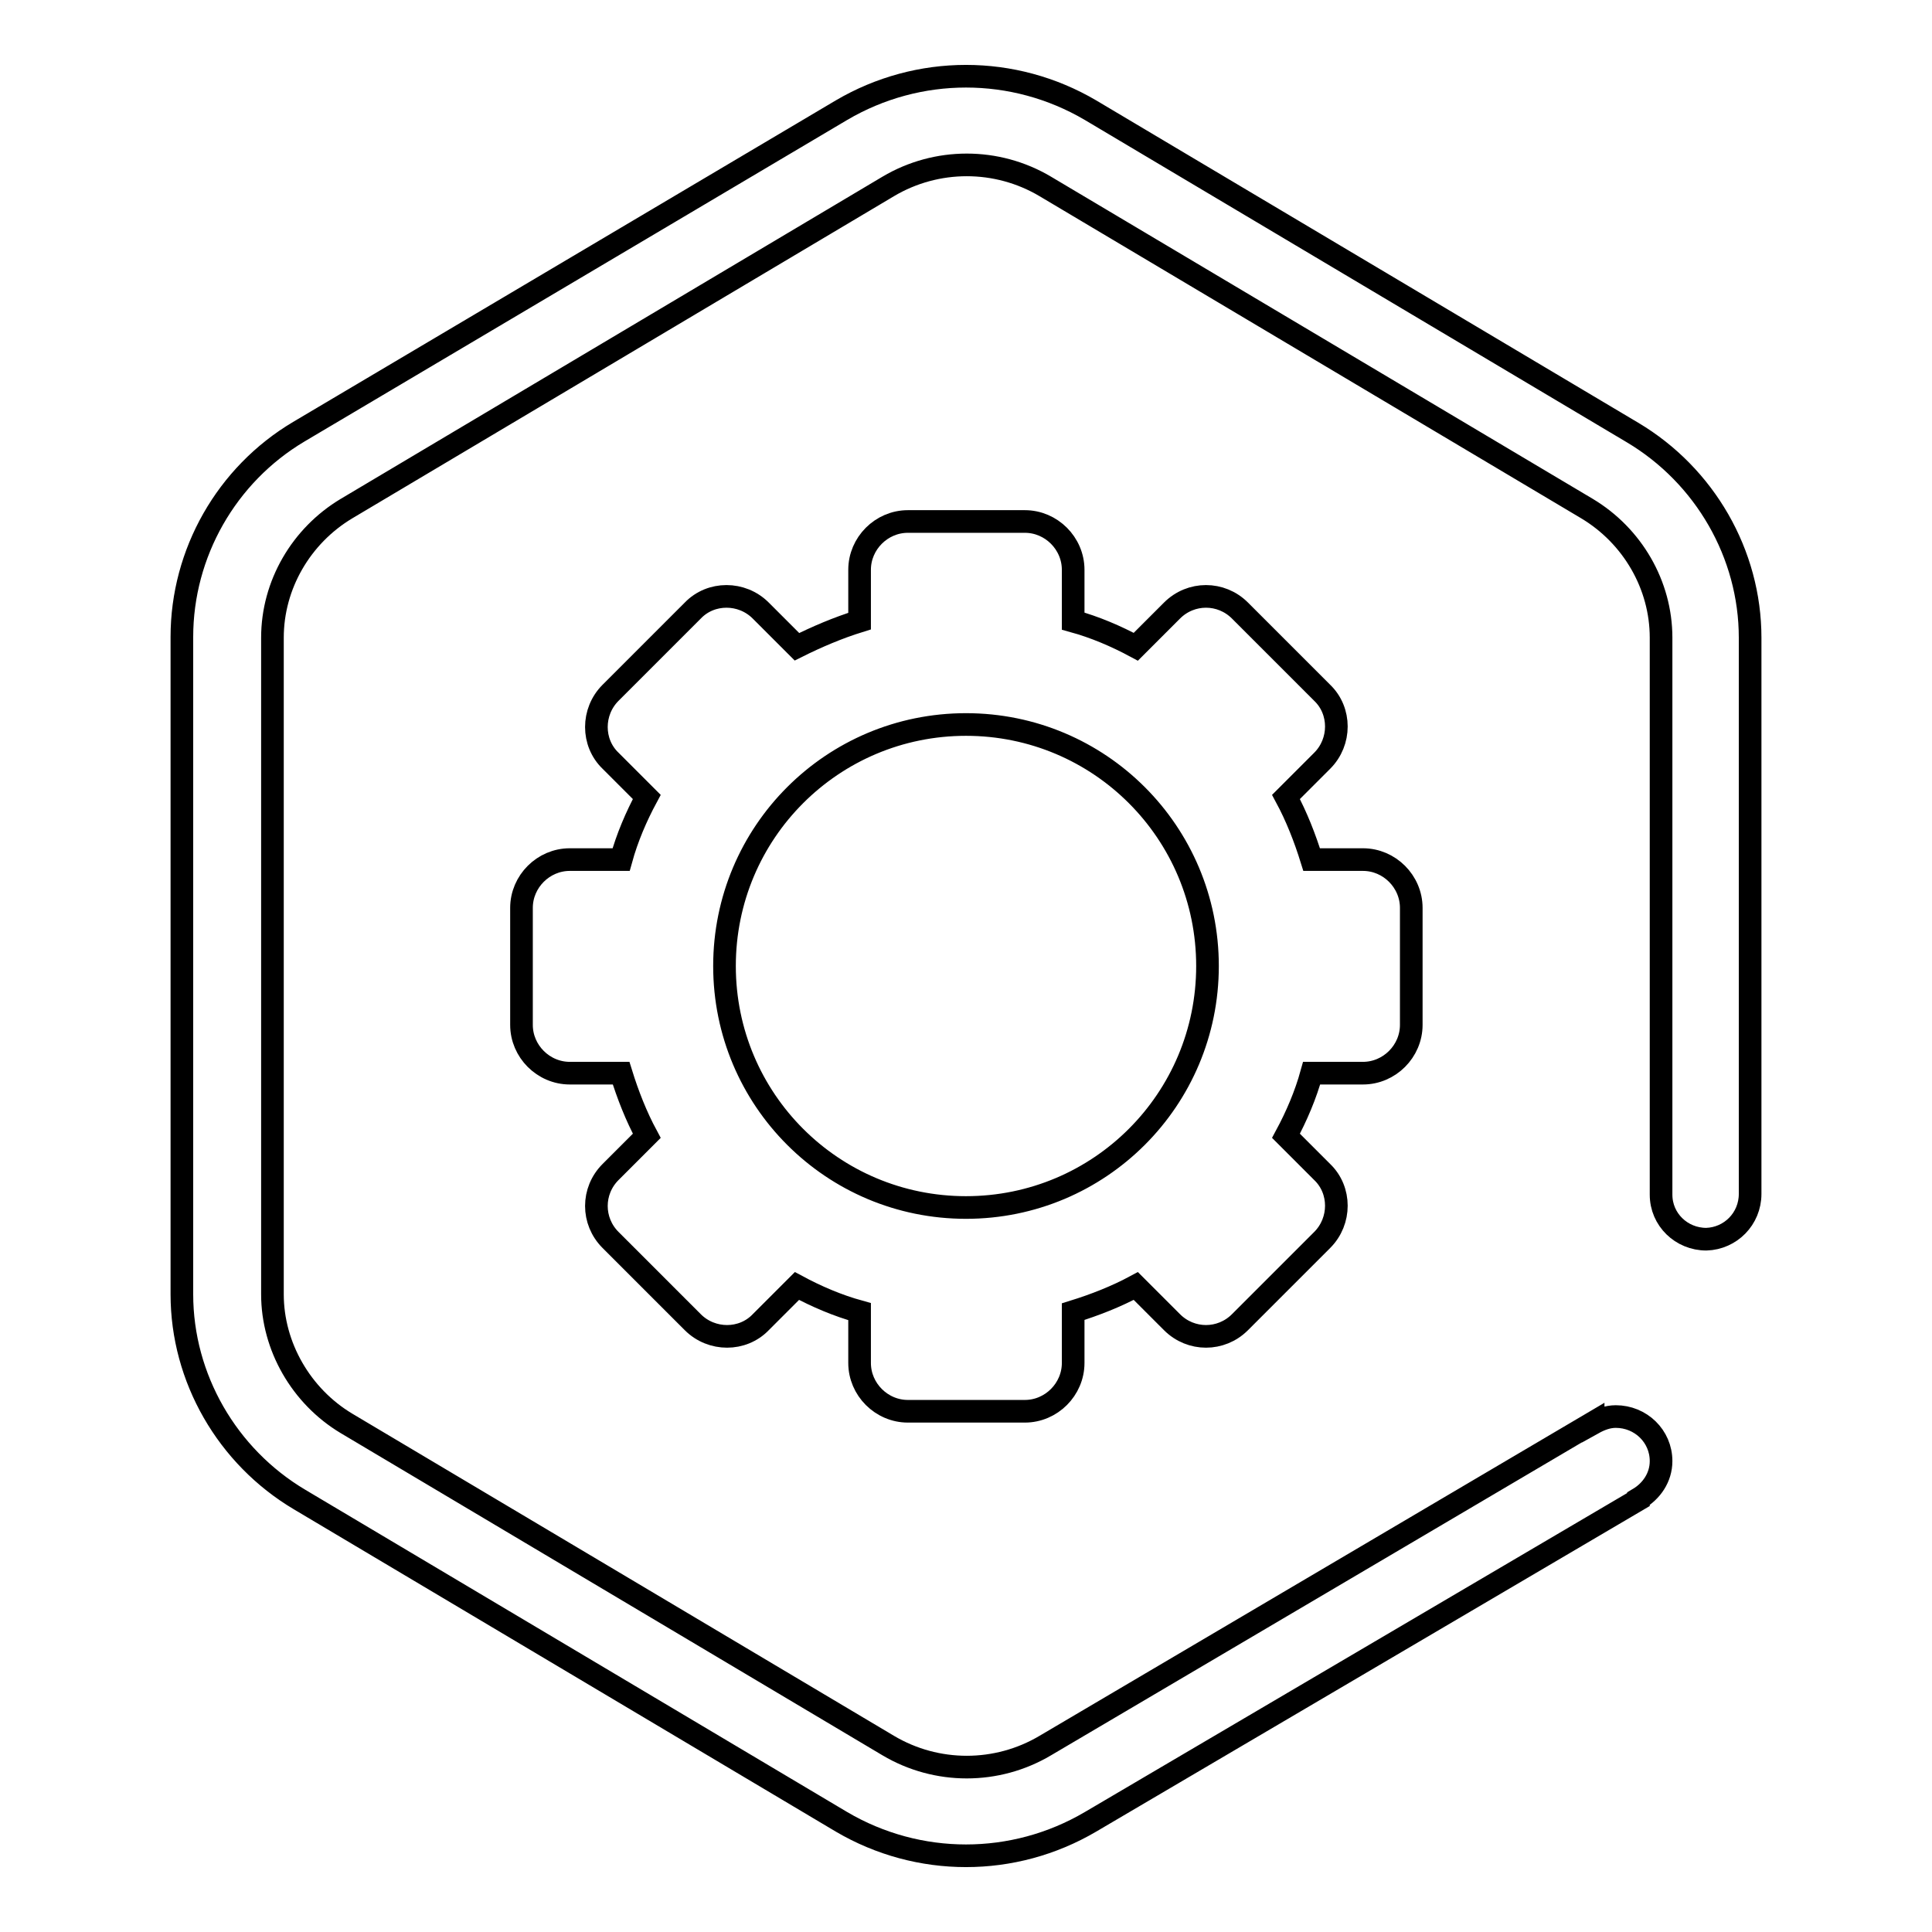 <?xml version="1.0" encoding="utf-8"?>
<!-- Svg Vector Icons : http://www.onlinewebfonts.com/icon -->
<!DOCTYPE svg PUBLIC "-//W3C//DTD SVG 1.1//EN" "http://www.w3.org/Graphics/SVG/1.1/DTD/svg11.dtd">
<svg version="1.1" xmlns="http://www.w3.org/2000/svg" xmlns:xlink="http://www.w3.org/1999/xlink" x="0px" y="0px" viewBox="0 0 256 256" enable-background="new 0 0 256 256" xml:space="preserve">
<g><g><path stroke-width="3" fill-opacity="0" stroke="#000000"  d="M180.6,113.9h-6.8c-0.9-2.9-2-5.7-3.4-8.3l4.8-4.8c2.5-2.5,2.5-6.6,0-9l-10.9-10.9c-2.5-2.5-6.5-2.5-9,0l-4.8,4.8c-2.6-1.4-5.4-2.6-8.3-3.4v-6.8c0-3.5-2.9-6.4-6.4-6.4h-15.5c-3.5,0-6.4,2.9-6.4,6.4v6.8c-2.9,0.9-5.7,2.1-8.3,3.4l-4.8-4.8c-2.5-2.5-6.6-2.5-9,0L80.9,91.8c-2.5,2.5-2.5,6.6,0,9l4.8,4.8c-1.4,2.6-2.6,5.4-3.4,8.3h-6.8c-3.5,0-6.4,2.9-6.4,6.4v15.5c0,3.5,2.9,6.4,6.4,6.4h6.8c0.9,2.9,2,5.7,3.4,8.3l-4.8,4.8c-2.5,2.5-2.5,6.5,0,9l10.9,10.9c2.5,2.5,6.6,2.5,9,0l4.8-4.8c2.6,1.4,5.4,2.6,8.3,3.4v6.8c0,3.5,2.9,6.4,6.4,6.4h15.5c3.5,0,6.4-2.9,6.4-6.4v-6.8c2.9-0.9,5.7-2,8.3-3.4l4.8,4.8c2.5,2.5,6.5,2.5,9,0l10.9-10.9c2.5-2.5,2.5-6.6,0-9l-4.8-4.8c1.4-2.6,2.6-5.4,3.4-8.3h6.8c3.5,0,6.4-2.9,6.4-6.4v-15.5C187,116.8,184.1,113.9,180.6,113.9L180.6,113.9z M128,160c-17.7,0-32-14.3-32-32c0-17.7,14.3-32,32-32c17.7,0,32,14.3,32,32C160,145.7,145.7,160,128,160L128,160z"/><path stroke-width="3" fill-opacity="0" stroke="#000000"  d="M231.9,158.2V84.5c0-11.1-6-21.5-15.6-27.2l-71.8-42.7c-10.2-6-22.8-6-33,0L39.6,57.2C30,62.9,24.1,73.3,24.1,84.4v87.1c0,11.1,6,21.5,15.6,27.2l71.8,42.7c5.1,3,10.8,4.5,16.5,4.5c5.7,0,11.4-1.5,16.5-4.5l72.6-42.7l0-0.1c1.7-1,3-2.8,3-5c0-3.3-2.7-5.9-6-5.9c-1.1,0-2.1,0.4-3,0.9l0-0.1l-72.6,42.8c-6.4,3.8-14.4,3.8-20.8,0l-71.8-42.7c-6-3.6-9.8-10.2-9.8-17.1V84.5c0-7,3.8-13.5,9.8-17.1l71.8-42.7c6.4-3.8,14.4-3.8,20.8,0l71.8,42.7c6,3.6,9.8,10.1,9.8,17.1v73.8c0,3.3,2.7,5.9,6,5.9C229.3,164.1,231.9,161.5,231.9,158.2L231.9,158.2L231.9,158.2L231.9,158.2z"/></g></g>
</svg>